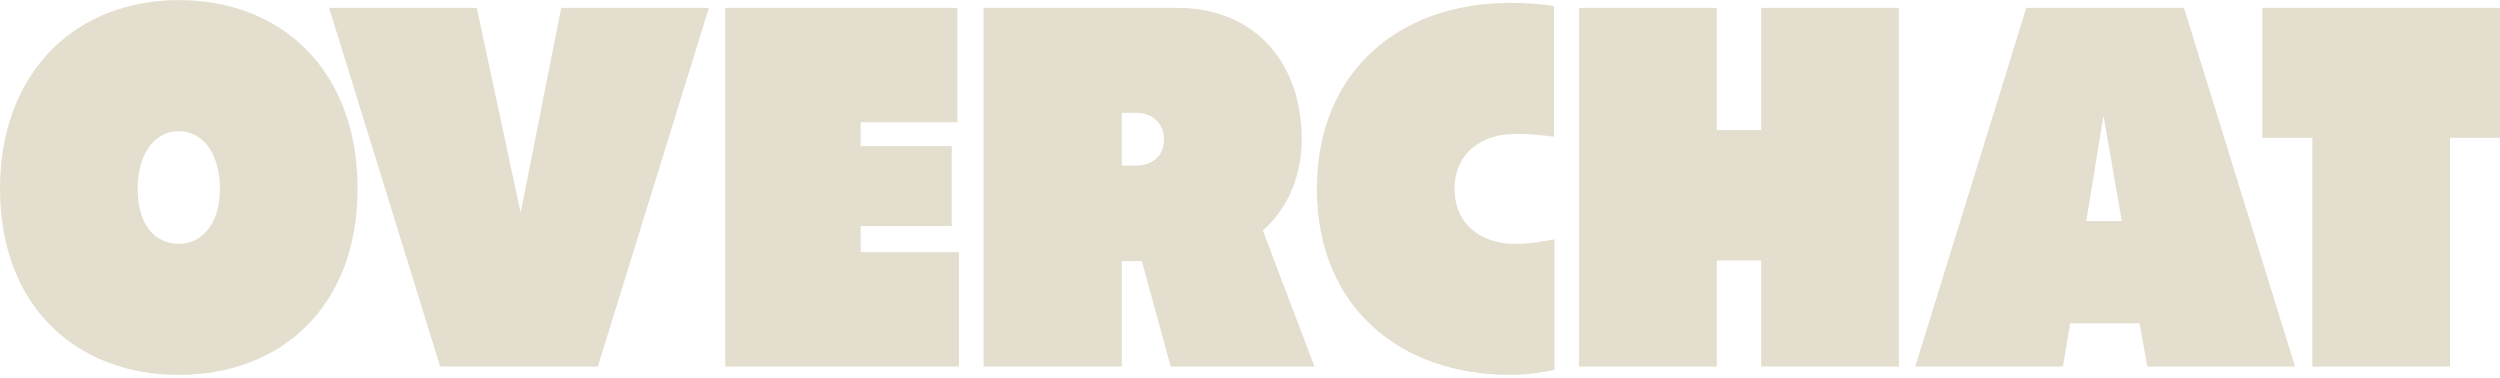 <svg width="642" height="97" viewBox="0 0 642 97" fill="none" xmlns="http://www.w3.org/2000/svg">
<path d="M91.822 48.506C91.822 78.732 72.145 96.272 45.911 96.272C19.677 96.272 0 78.732 0 48.506C0 18.279 19.677 0.027 45.911 0.027C72.145 0.027 91.822 17.85 91.822 48.506ZM56.464 48.506C56.464 38.952 51.759 33.677 45.911 33.677C40.063 33.677 35.358 38.952 35.358 48.506C35.358 58.06 40.063 62.622 45.911 62.622C51.759 62.622 56.464 57.63 56.464 48.506Z" fill="#E4DECE"/>
<path d="M84.516 2.021H122.441L133.707 54.636L144.116 2.021H182.042L153.527 94.13H113.034L84.516 2.021Z" fill="#E4DECE"/>
<path d="M245.836 2.021V31.392H221.027V37.523H244.41V58.056H221.027V64.756H246.265V94.126H186.238V2.021H245.839H245.836Z" fill="#E4DECE"/>
<path d="M293.213 67.04H288.081V94.13H252.58V2.021H302.484C321.591 2.021 334.279 15.425 334.279 35.815C334.279 44.226 331.285 53.067 324.299 59.198L337.559 94.13H300.629L293.216 67.04H293.213ZM288.078 28.971V42.518H291.784C295.777 42.518 298.914 40.094 298.914 35.818C298.914 31.542 295.777 28.975 291.784 28.975H288.078V28.971Z" fill="#E4DECE"/>
<path d="M389.079 62.622C392.928 62.622 395.779 62.053 399.202 61.48V94.986C397.351 95.413 392.359 96.268 387.797 96.268C359.422 96.268 338.18 78.729 338.18 48.503C338.18 18.276 359.422 0.74 387.797 0.74C392.216 0.74 397.351 1.166 399.059 1.596V35.103C395.639 34.676 392.785 34.39 389.079 34.39C380.381 34.39 373.538 39.382 373.538 48.506C373.538 57.63 380.381 62.622 389.079 62.622Z" fill="#E4DECE"/>
<path d="M487.642 2.021V94.13H452.28V66.897H440.875V94.13H405.514V2.021H440.875V33.39H452.28V2.021H487.642Z" fill="#E4DECE"/>
<path d="M549.439 83.011H531.616L529.761 94.133H491.836L520.354 2.021H560.847L589.362 94.13H551.437L549.442 83.007L549.439 83.011ZM540.171 29.684L535.752 56.774H544.876L540.171 29.684Z" fill="#E4DECE"/>
<path d="M629.167 35.388V94.133H593.805V35.388H580.975V2.021H642.001V35.385H629.167V35.388Z" fill="#E4DECE"/>
</svg>
